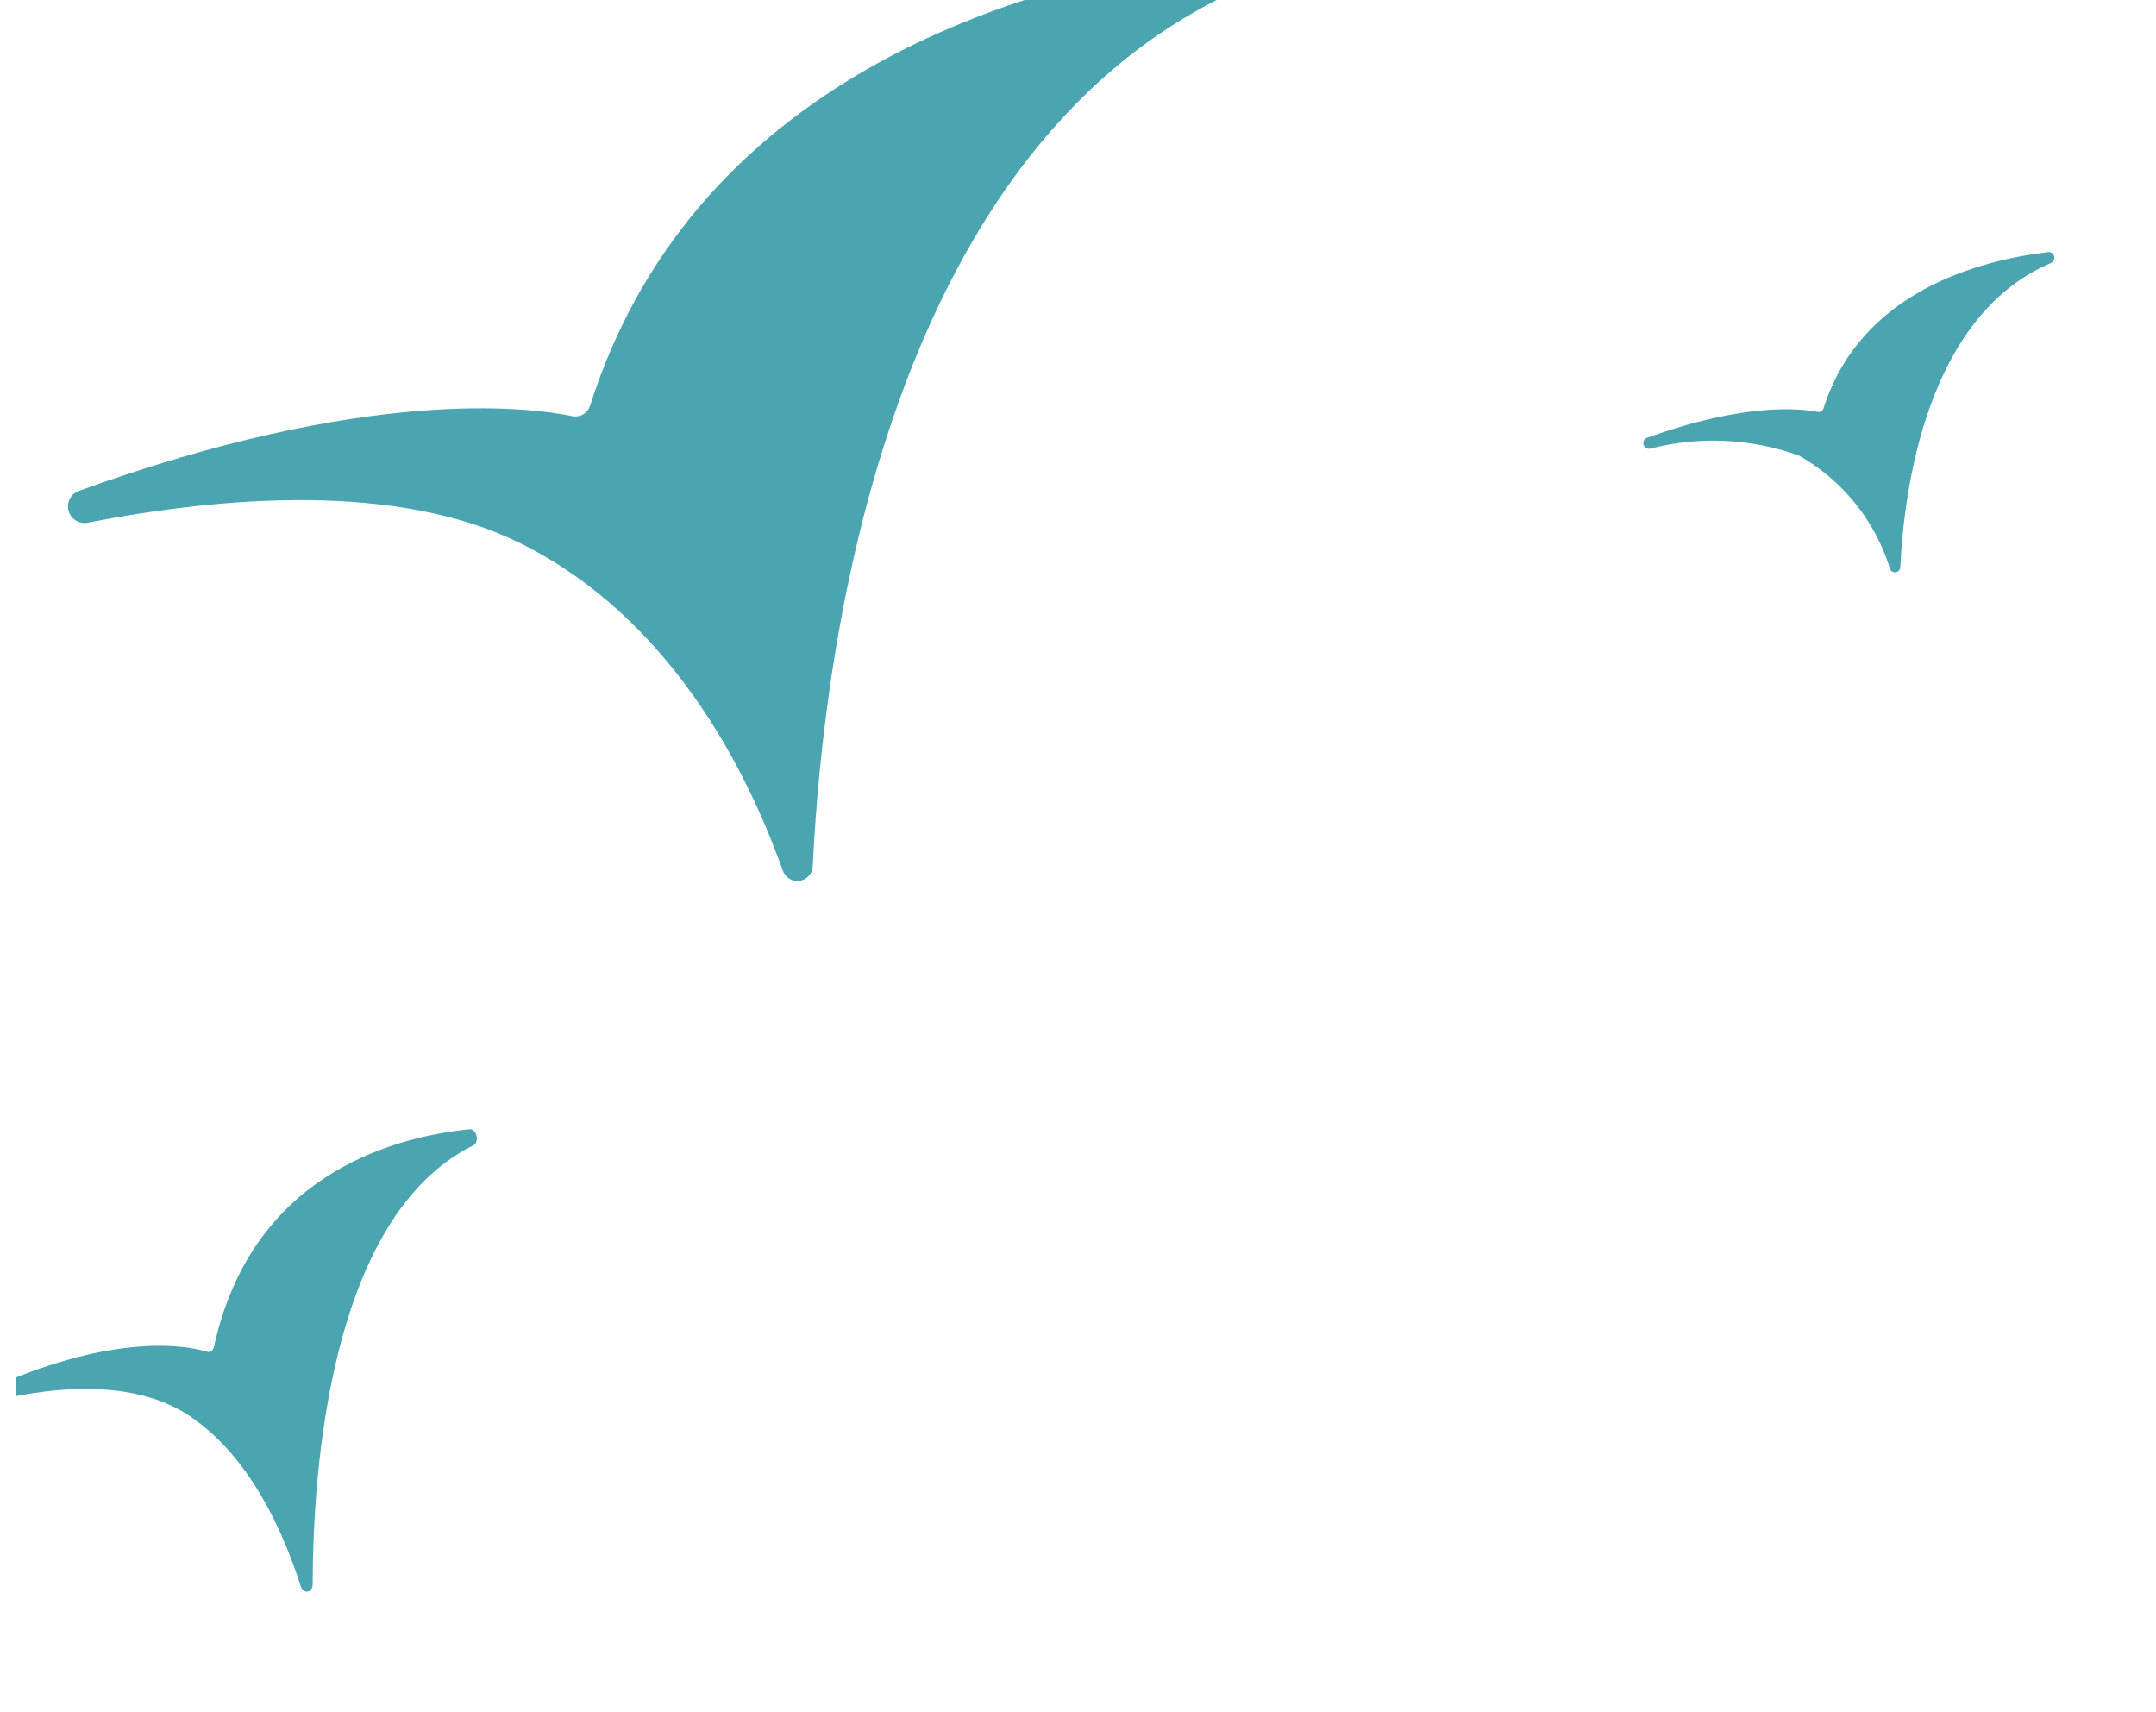 <?xml version="1.0" encoding="UTF-8"?>
<svg xmlns="http://www.w3.org/2000/svg" width="68" height="54" viewBox="0 0 68 54" fill="none">
  <g clip-path="url(#clip0_35_265)">
    <path d="M2.47 15.488C2.352 15.536 2.256 15.625 2.199 15.738C2.143 15.852 2.129 15.982 2.161 16.105C2.194 16.228 2.27 16.335 2.375 16.405C2.481 16.476 2.609 16.506 2.734 16.49C7.097 15.64 12.541 15.22 16.392 17.124C21.11 19.451 23.541 24.239 24.684 27.442C24.719 27.552 24.791 27.648 24.889 27.709C24.988 27.771 25.105 27.796 25.219 27.779C25.334 27.762 25.439 27.705 25.515 27.617C25.591 27.53 25.634 27.419 25.635 27.303C25.97 20.315 28.002 4.351 39.416 -0.484C39.527 -0.535 39.616 -0.623 39.669 -0.733C39.722 -0.843 39.734 -0.968 39.705 -1.086C39.675 -1.205 39.606 -1.309 39.508 -1.382C39.409 -1.454 39.289 -1.49 39.167 -1.483C32.736 -0.717 21.996 2.171 18.613 12.787C18.58 12.901 18.506 13 18.404 13.063C18.303 13.125 18.181 13.148 18.064 13.127C16.639 12.831 11.541 12.205 2.47 15.488Z" fill="#4BA5B1"></path>
    <path d="M51.943 13.808C51.902 13.824 51.869 13.855 51.849 13.894C51.829 13.934 51.825 13.979 51.836 14.021C51.847 14.064 51.873 14.1 51.91 14.125C51.947 14.149 51.99 14.159 52.034 14.153C53.59 13.747 55.233 13.823 56.745 14.371C58.116 15.15 59.139 16.422 59.608 17.928C59.619 17.967 59.644 18.001 59.678 18.023C59.712 18.045 59.752 18.053 59.793 18.047C59.833 18.042 59.869 18.021 59.896 17.991C59.922 17.96 59.936 17.92 59.936 17.88C60.051 15.468 60.753 9.961 64.692 8.293C64.73 8.275 64.76 8.245 64.778 8.207C64.796 8.169 64.8 8.127 64.79 8.086C64.78 8.045 64.757 8.01 64.723 7.985C64.69 7.96 64.648 7.947 64.607 7.949C62.387 8.213 58.682 9.209 57.515 12.871C57.504 12.911 57.478 12.946 57.443 12.968C57.408 12.99 57.365 12.997 57.325 12.989C56.831 12.892 55.072 12.675 51.943 13.808Z" fill="#4BA5B1"></path>
    <path d="M0.265 43.539C0.038 43.634 0.152 44.099 0.39 44.052C2.141 43.702 4.336 43.591 5.931 44.625C7.882 45.895 8.957 48.368 9.48 50.015C9.567 50.287 9.862 50.246 9.862 49.962C9.867 46.424 10.392 38.364 14.925 36.124C15.136 36.02 15.034 35.589 14.805 35.613C12.212 35.883 7.921 37.147 6.75 42.467C6.723 42.59 6.632 42.66 6.533 42.63C5.952 42.454 3.877 42.044 0.265 43.539Z" fill="#4BA5B1"></path>
  </g>
  <defs>
    <clipPath id="clip0_35_265">
      <rect width="67.157" height="53.244" fill="white" transform="translate(0.5)"></rect>
    </clipPath>
  </defs>
</svg>

